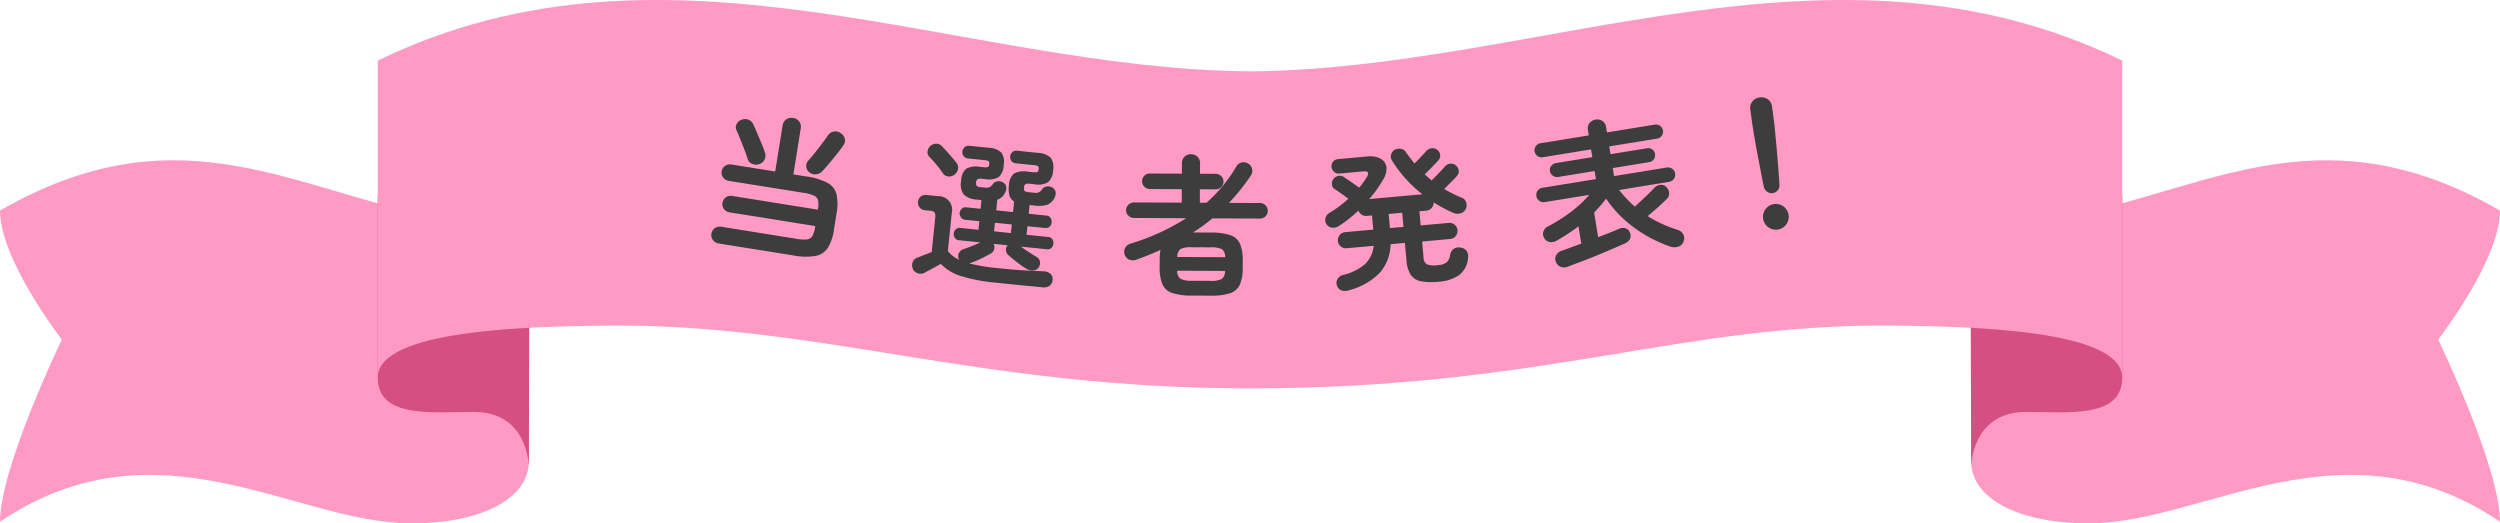 <svg xmlns="http://www.w3.org/2000/svg" xmlns:xlink="http://www.w3.org/1999/xlink" width="353" height="73.904" viewBox="0 0 353 73.904">
  <defs>
    <clipPath id="clip-path">
      <rect id="長方形_472" data-name="長方形 472" width="152.133" height="27.996" fill="none"/>
    </clipPath>
  </defs>
  <g id="title" transform="translate(-52.997 -14325.483)">
    <g id="ribon" transform="translate(52.997 14330.482)">
      <path id="パス_604" data-name="パス 604" d="M74.673,68.208V24.276c-5.819,2.11-9.952,10.244-14.929,9.137C39.83,28.986,24.245,18.885,0,32.814c0,6.98,8.73,18.215,8.73,18.215S0,69.082,0,76.745c22.3-15,41.7.241,58.108.241,9.778,0,16.565-3.455,16.565-8.778" transform="translate(0 -8.083)" fill="#ff9ac5"/>
      <path id="パス_605" data-name="パス 605" d="M82.431,64.238s0-7.788-7.759-7.788c-5.818,0-13.576.97-13.576-4.849V25.86H82.538Z" transform="translate(-7.758 -3.284)" fill="#d54f83"/>
      <path id="パス_606" data-name="パス 606" d="M318.809,68.208V24.276c5.819,2.11,9.952,10.244,14.929,9.137,19.915-4.427,35.5-14.528,59.745-.6,0,6.98-8.73,18.215-8.73,18.215s8.73,18.052,8.73,25.715c-22.3-15-41.7.241-58.108.241-9.778,0-16.565-3.455-16.565-8.778" transform="translate(-40.483 -8.083)" fill="#ff9ac5"/>
      <path id="パス_607" data-name="パス 607" d="M318.793,64.238s0-7.788,7.759-7.788c5.819,0,13.577.97,13.577-4.849V25.86H318.687Z" transform="translate(-40.467 -3.284)" fill="#d54f83"/>
      <path id="パス_608" data-name="パス 608" d="M184.258,5.076C143.2,4.752,102.15-16.393,61.1,3.556V48.317c0-6.789,21.4-7.212,32.1-7.339,30.352-.361,52.267,8.859,91.056,8.859,41.7,0,60.706-9.22,91.056-8.859,10.7.127,32.1.551,32.1,7.339V3.556c-41.048-19.948-82.1,1.2-123.157,1.521" transform="translate(-7.758 0)" fill="#ff9ac5"/>
    </g>
    <g id="グループ_964" data-name="グループ 964" transform="translate(153.43 14339.234)">
      <g id="グループ_963" data-name="グループ 963" transform="translate(0 0)" clip-path="url(#clip-path)">
        <path id="パス_1895" data-name="パス 1895" d="M1.071,19.914a1.246,1.246,0,0,1-.83-.478,1.2,1.2,0,0,1,.271-1.7,1.291,1.291,0,0,1,.937-.185L12,19.245a5.341,5.341,0,0,0,1.53.083,1,1,0,0,0,.762-.5,4.019,4.019,0,0,0,.378-1.29l.015-.083L2.617,15.52a1.262,1.262,0,0,1-.824-.457,1.2,1.2,0,0,1,.268-1.674,1.24,1.24,0,0,1,.926-.187l12.064,1.932a3.671,3.671,0,0,0,.033-1.291,1.007,1.007,0,0,0-.581-.686,5.411,5.411,0,0,0-1.47-.4L2.508,11.075a1.231,1.231,0,0,1-.821-.466,1.107,1.107,0,0,1-.216-.888,1.119,1.119,0,0,1,.481-.776,1.245,1.245,0,0,1,.926-.185l6.147.985,1.039-6.486a1.226,1.226,0,0,1,.528-.877,1.31,1.31,0,0,1,.962-.2,1.3,1.3,0,0,1,.86.494,1.231,1.231,0,0,1,.217.994l-1.037,6.486,1.811.289a9.2,9.2,0,0,1,2.977.888,2.567,2.567,0,0,1,1.3,1.611,6.775,6.775,0,0,1,.005,2.723L17.32,17.96a6.681,6.681,0,0,1-.853,2.552,2.634,2.634,0,0,1-1.739,1.157,8.8,8.8,0,0,1-3.109-.067Zm5.68-11.2a1.36,1.36,0,0,1-.985-.051,1.087,1.087,0,0,1-.642-.706c-.092-.332-.233-.746-.428-1.246s-.39-1-.589-1.507-.381-.926-.544-1.254a.95.95,0,0,1,.012-.884,1.2,1.2,0,0,1,.658-.608A1.325,1.325,0,0,1,5.2,2.415a1.191,1.191,0,0,1,.71.632q.244.492.564,1.257t.633,1.515q.31.752.469,1.253a1.258,1.258,0,0,1-.051.985,1.282,1.282,0,0,1-.774.653m7.075,1.134a1.109,1.109,0,0,1-.416-.769,1.026,1.026,0,0,1,.263-.833c.261-.289.569-.653.92-1.094s.7-.886,1.034-1.335.61-.824.817-1.122a1.258,1.258,0,0,1,.84-.589,1.236,1.236,0,0,1,.97.211,1.333,1.333,0,0,1,.589.774,1.115,1.115,0,0,1-.2.971q-.34.508-.881,1.187t-1.1,1.347q-.56.666-.974,1.1a1.385,1.385,0,0,1-.893.45,1.282,1.282,0,0,1-.967-.295" transform="translate(0 0.719)" fill="#3d3d3d"/>
        <path id="パス_1896" data-name="パス 1896" d="M33.14,24.537a24.92,24.92,0,0,1-4.839-.9,6.652,6.652,0,0,1-2.972-1.763l-.749.417c-.3.169-.6.328-.884.478s-.5.265-.637.353a1.214,1.214,0,0,1-.953.084,1.068,1.068,0,0,1-.726-.642,1.242,1.242,0,0,1-.024-.924A1,1,0,0,1,22.012,21c.224-.091.538-.216.939-.374s.766-.3,1.094-.425l.5-4.879a1.093,1.093,0,0,0-.091-.694.863.863,0,0,0-.649-.259l-.721-.073a1.035,1.035,0,0,1-.753-.4,1.09,1.09,0,0,1-.219-.8,1.041,1.041,0,0,1,1.19-.95l1.634.167A1.924,1.924,0,0,1,26.878,14.7l-.549,5.366a3.743,3.743,0,0,0,.681.681,5.012,5.012,0,0,0,.909.554.516.516,0,0,0-.073-.137,1.072,1.072,0,0,1,.043-.832,1.1,1.1,0,0,1,.678-.552c.34-.109.721-.249,1.147-.418s.824-.345,1.2-.521L27.9,18.537a.749.749,0,0,1-.577-.328.951.951,0,0,1,.124-1.219.765.765,0,0,1,.632-.192l2.567.261.124-1.209-2.016-.205a.794.794,0,0,1-.566-.328.855.855,0,0,1-.195-.629.951.951,0,0,1,.288-.6.78.78,0,0,1,.653-.2l2.015.207.125-1.23-.637-.065a2.912,2.912,0,0,1-1.846-.693,2.4,2.4,0,0,1-.392-1.936,2.331,2.331,0,0,1,.712-1.727,2.95,2.95,0,0,1,1.956-.273l.51.052a1.205,1.205,0,0,0,.613-.033c.1-.053.159-.188.18-.4s-.011-.352-.1-.417a1.359,1.359,0,0,0-.6-.148l-2.291-.235a.833.833,0,0,1-.621-.33A.929.929,0,0,1,28.695,5.4a.842.842,0,0,1,.674-.2l2.652.271a2.854,2.854,0,0,1,1.839.669,2.279,2.279,0,0,1,.353,1.782,2.323,2.323,0,0,1-.709,1.7,2.872,2.872,0,0,1-1.936.284l-.445-.045a1.049,1.049,0,0,0-.6.057.562.562,0,0,0-.207.46c-.029.269.015.441.128.517a1.382,1.382,0,0,0,.6.157l.508.052a1.225,1.225,0,0,0,.706-.077,1.561,1.561,0,0,0,.441-.448.915.915,0,0,1,.594-.358,1.141,1.141,0,0,1,.78.133.866.866,0,0,1,.486.574,1.073,1.073,0,0,1-.081.712,1.921,1.921,0,0,1-1.173,1.186l-.151,1.486,2.375.243.152-1.485a1.488,1.488,0,0,1-.645-.816,3.366,3.366,0,0,1-.093-1.4,2.35,2.35,0,0,1,.712-1.728,2.958,2.958,0,0,1,1.958-.271l.742.075a1.227,1.227,0,0,0,.614-.033q.148-.082.18-.4c.021-.212-.011-.35-.1-.417a1.378,1.378,0,0,0-.6-.147l-2.523-.257a.841.841,0,0,1-.621-.33.929.929,0,0,1,.128-1.251.839.839,0,0,1,.673-.2l2.885.3a2.857,2.857,0,0,1,1.839.67,2.274,2.274,0,0,1,.354,1.783,2.31,2.31,0,0,1-.709,1.7,2.874,2.874,0,0,1-1.938.285l-.677-.071a1,1,0,0,0-.585.059.591.591,0,0,0-.2.462c-.028.268.012.44.119.516a1.412,1.412,0,0,0,.606.159l.721.072a1.192,1.192,0,0,0,.7-.077,1.547,1.547,0,0,0,.442-.448.916.916,0,0,1,.593-.357,1.124,1.124,0,0,1,.78.133.87.87,0,0,1,.489.576,1.177,1.177,0,0,1-.063.712,1.993,1.993,0,0,1-1.038,1.135,4.169,4.169,0,0,1-1.878.131l-.68-.069-.124,1.23,2.481.253a.774.774,0,0,1,.6.33.94.94,0,0,1,.159.648.92.92,0,0,1-.285.582.778.778,0,0,1-.652.2l-2.481-.253-.124,1.209,3.054.312a.758.758,0,0,1,.589.317.988.988,0,0,1-.124,1.219.746.746,0,0,1-.644.2l-3.669-.376c.332.251.692.5,1.081.756s.732.466,1.027.64a1.06,1.06,0,0,1,.562.68,1.091,1.091,0,0,1-.136.821.978.978,0,0,1-.756.46,1.582,1.582,0,0,1-.963-.205,12.154,12.154,0,0,1-1.314-.9c-.456-.354-.869-.693-1.235-1.015a.993.993,0,0,1-.378-.7.865.865,0,0,1,.245-.726l-1.994-.2a1.007,1.007,0,0,1-.418,1.373c-.425.241-.9.49-1.426.744a12.873,12.873,0,0,1-1.477.609.317.317,0,0,1-.132.031,25.975,25.975,0,0,0,4,.665q1.165.12,2.367.221T38,22.836q1.077.056,1.824.089a1.5,1.5,0,0,1,.983.346.977.977,0,0,1,.305.878,1.131,1.131,0,0,1-.414.816,1.444,1.444,0,0,1-1.061.213q-.658-.068-1.55-.148c-.6-.055-1.2-.112-1.826-.176s-1.21-.123-1.76-.18-1-.1-1.357-.139m-5.88-15.26a1.2,1.2,0,0,1-.884.253,1.014,1.014,0,0,1-.768-.464,14.206,14.206,0,0,0-.906-1.2q-.556-.668-1-1.119a.9.9,0,0,1-.243-.786,1.222,1.222,0,0,1,.421-.761,1.281,1.281,0,0,1,.812-.293,1.055,1.055,0,0,1,.809.372c.336.349.7.745,1.079,1.182s.7.814.936,1.125a1.062,1.062,0,0,1,.243.882,1.256,1.256,0,0,1-.5.806m5.59,8.008,2.375.244.124-1.211-2.375-.241Z" transform="translate(7.078 1.634)" fill="#3d3d3d"/>
        <path id="パス_1897" data-name="パス 1897" d="M53.283,25.98a8.559,8.559,0,0,1-2.771-.365,2.276,2.276,0,0,1-1.369-1.233,6.029,6.029,0,0,1-.382-2.433l0-.917c0-.284.008-.549.024-.8a5.037,5.037,0,0,1,.089-.692q-1.561.7-3.269,1.327a1.571,1.571,0,0,1-1.1.06,1.214,1.214,0,0,1-.621-1.678,1.276,1.276,0,0,1,.834-.626A31.435,31.435,0,0,0,52.5,15.059l-7.377-.036a1.075,1.075,0,0,1-.777-.324,1.023,1.023,0,0,1-.326-.768,1.056,1.056,0,0,1,.334-.789,1.082,1.082,0,0,1,.78-.314l6.738.031.008-1.9-4.519-.02A1.094,1.094,0,0,1,46.28,9.847a1.069,1.069,0,0,1,.324-.786,1.045,1.045,0,0,1,.77-.317l4.519.021L51.9,7.294a1.219,1.219,0,0,1,.378-.925,1.267,1.267,0,0,1,.908-.348,1.253,1.253,0,0,1,.914.357,1.23,1.23,0,0,1,.36.929l-.008,1.471,2.217.009a1.092,1.092,0,0,1,1.1,1.114,1.043,1.043,0,0,1-.324.766,1.072,1.072,0,0,1-.79.317l-2.217-.011-.008,1.9.938,0A20.588,20.588,0,0,0,59.553,7.8a1.22,1.22,0,0,1,.77-.614,1.178,1.178,0,0,1,.958.176,1.108,1.108,0,0,1,.53.749,1.169,1.169,0,0,1-.175.916q-.73,1.085-1.5,2.04t-1.587,1.826l4.372.02a1.1,1.1,0,0,1,1.1,1.114,1.048,1.048,0,0,1-.324.768,1.07,1.07,0,0,1-.79.316l-6.7-.032a25.975,25.975,0,0,1-2.737,1.991l2.473.012a8.641,8.641,0,0,1,2.792.366,2.27,2.27,0,0,1,1.369,1.221,5.952,5.952,0,0,1,.382,2.423l0,.916a6.046,6.046,0,0,1-.405,2.429A2.274,2.274,0,0,1,58.7,25.653a8.651,8.651,0,0,1-2.8.34Zm.009-2.09,2.624.012a3.179,3.179,0,0,0,1.622-.271A1.377,1.377,0,0,0,57.99,22.5l-6.759-.032a1.368,1.368,0,0,0,.453,1.133,3.2,3.2,0,0,0,1.608.285M51.24,20.532,58,20.564a1.339,1.339,0,0,0-.442-1.131,3.411,3.411,0,0,0-1.619-.264l-2.621-.012a3.354,3.354,0,0,0-1.6.248,1.385,1.385,0,0,0-.474,1.127" transform="translate(14.553 2.003)" fill="#3d3d3d"/>
        <path id="パス_1898" data-name="パス 1898" d="M68.406,25.454a1.589,1.589,0,0,1-1.035.019,1.073,1.073,0,0,1-.649-.66,1.047,1.047,0,0,1,.065-.947,1.21,1.21,0,0,1,.782-.584,7.185,7.185,0,0,0,3.125-1.554,4.056,4.056,0,0,0,1.194-2.559l-3.823.342a1.131,1.131,0,0,1-1.226-1.023,1.114,1.114,0,0,1,.256-.848,1.093,1.093,0,0,1,.768-.4l3.97-.357-.179-2-.721.065a1.107,1.107,0,0,1-.734-.18,1.193,1.193,0,0,1-.469-.568c-.434.409-.888.8-1.359,1.182A15.281,15.281,0,0,1,66.93,16.4a1.375,1.375,0,0,1-.945.2,1.052,1.052,0,0,1-.776-.518,1.016,1.016,0,0,1-.109-.868,1.2,1.2,0,0,1,.588-.717,16.866,16.866,0,0,0,2.628-1.97c-.276-.219-.609-.462-1-.736s-.689-.477-.9-.614A.856.856,0,0,1,66,10.514a1.056,1.056,0,0,1,.219-.792,1.128,1.128,0,0,1,.7-.426,1,1,0,0,1,.8.185q.228.152.616.416t.81.56c.283.195.516.364.7.505a11.44,11.44,0,0,0,1.1-1.534c.334-.572.168-.83-.5-.77l-3.418.308A.946.946,0,0,1,66.3,8.72a1.021,1.021,0,0,1-.129-1.434.957.957,0,0,1,.674-.358l4.078-.368a3.249,3.249,0,0,1,1.955.308,1.591,1.591,0,0,1,.812,1.178,2.712,2.712,0,0,1-.424,1.708,16.921,16.921,0,0,1-2,2.813l7.5-.674A18.371,18.371,0,0,1,74.465,7.1a1.006,1.006,0,0,1-.116-.8,1.141,1.141,0,0,1,.477-.662,1.35,1.35,0,0,1,.861-.175.949.949,0,0,1,.725.437q.294.424.61.834c.209.275.418.544.629.81.2-.189.406-.4.628-.634s.43-.456.625-.666.338-.369.428-.477a1.2,1.2,0,0,1,.749-.377,1.064,1.064,0,0,1,.8.237,1.012,1.012,0,0,1,.4.714.919.919,0,0,1-.263.773l-.518.55c-.228.241-.469.49-.725.75s-.48.481-.677.672c.169.14.336.284.5.425s.321.285.477.428l.657-.669c.256-.259.5-.512.734-.762s.4-.434.506-.56a1.138,1.138,0,0,1,.738-.376,1.093,1.093,0,0,1,1.186.954.941.941,0,0,1-.24.77c-.1.124-.264.295-.478.514s-.442.446-.678.68-.45.456-.646.66a18.771,18.771,0,0,0,2.441,1.215,1,1,0,0,1,.648.648,1.242,1.242,0,0,1-.035.924,1.172,1.172,0,0,1-.756.646,1.461,1.461,0,0,1-1.035-.079,18.7,18.7,0,0,1-2.743-1.466,1.152,1.152,0,0,1-.3.786,1.136,1.136,0,0,1-.769.38l-.955.085.179,2,3.951-.356a1.129,1.129,0,0,1,1.249,1.045,1.1,1.1,0,0,1-.257.828,1.112,1.112,0,0,1-.789.4l-3.95.356.2,2.252a1.139,1.139,0,0,0,.461.963,2.944,2.944,0,0,0,1.521.121,2.27,2.27,0,0,0,1.3-.406A1.963,1.963,0,0,0,82.7,20.4a1.214,1.214,0,0,1,.545-.83,1.258,1.258,0,0,1,.971-.141,1.193,1.193,0,0,1,.828.5,1.368,1.368,0,0,1,.177.9,3.348,3.348,0,0,1-1.255,2.467,5.637,5.637,0,0,1-2.869.943,8.986,8.986,0,0,1-2.489-.055,2.254,2.254,0,0,1-1.461-.9,4.259,4.259,0,0,1-.626-2.084l-.219-2.443-2.018.183a6.358,6.358,0,0,1-1.522,4.031,9.232,9.232,0,0,1-4.36,2.468m5.784-8.782L76.1,16.5l-.18-2-1.911.172Z" transform="translate(21.637 1.789)" fill="#3d3d3d"/>
        <path id="パス_1899" data-name="パス 1899" d="M91.9,23.14a1.433,1.433,0,0,1-1.018-.017,1.172,1.172,0,0,1-.658-.725,1.068,1.068,0,0,1,.085-.942,1.382,1.382,0,0,1,.769-.578q.55-.2,1.253-.464t1.5-.546l-.4-2.44Q92.687,18,91.915,18.5t-1.523.93a1.54,1.54,0,0,1-1.045.213,1.157,1.157,0,0,1-.762-.568,1.124,1.124,0,0,1-.121-.877,1.269,1.269,0,0,1,.694-.772,22.932,22.932,0,0,0,3.26-2.076,16.455,16.455,0,0,0,2.541-2.368l-6.293,1.025a.981.981,0,0,1-.764-.179,1.023,1.023,0,0,1,.434-1.842l7.556-1.23-.187-1.138-5.155.841a1.019,1.019,0,0,1-1.15-.828.925.925,0,0,1,.184-.733.974.974,0,0,1,.648-.4l5.156-.841-.179-1.094-6.819,1.11a1,1,0,0,1-.969-1.58.976.976,0,0,1,.648-.4l6.818-1.11-.12-.737a1.233,1.233,0,0,1,.227-1,1.384,1.384,0,0,1,1.822-.295,1.246,1.246,0,0,1,.52.876l.12.737,6.755-1.1a1,1,0,0,1,.979,1.568.947.947,0,0,1-.657.41l-6.756,1.1.179,1.1,5.156-.841a.935.935,0,0,1,.741.172.959.959,0,0,1,.385.64,1,1,0,0,1-.16.738.92.92,0,0,1-.648.408l-5.156.841.185,1.134,7.451-1.213a1.024,1.024,0,1,1,.329,2.022L99.167,12.3q.518.65,1.078,1.239t1.139,1.1c.3-.264.633-.564.989-.9s.693-.652,1.009-.963.561-.558.733-.745a1.325,1.325,0,0,1,.845-.452.972.972,0,0,1,.88.3,1.235,1.235,0,0,1,.393.82,1.062,1.062,0,0,1-.3.828c-.295.307-.7.694-1.226,1.161s-1.023.9-1.507,1.293a15.379,15.379,0,0,0,2.074,1.121,22.019,22.019,0,0,0,2.245.856,1.217,1.217,0,0,1,.773,1.559,1.16,1.16,0,0,1-.74.768,1.679,1.679,0,0,1-1.122.011,19.038,19.038,0,0,1-5.123-2.677,16.5,16.5,0,0,1-3.973-4.1,21.477,21.477,0,0,1-1.69,1.96l.565,3.473q.856-.312,1.616-.621c.506-.2.941-.386,1.3-.546a1.385,1.385,0,0,1,.936-.087.921.921,0,0,1,.616.59,1.018,1.018,0,0,1,.021.935,1.382,1.382,0,0,1-.68.6q-.744.338-1.754.772t-2.132.9q-1.125.464-2.223.88t-2.015.76" transform="translate(29.014 0.78)" fill="#3d3d3d"/>
        <path id="パス_1900" data-name="パス 1900" d="M113.25,13.518a1.053,1.053,0,0,1-.78-.2,1.132,1.132,0,0,1-.461-.689q-.172-.8-.365-1.822T111.239,8.7q-.212-1.079-.388-2.067t-.3-1.746c-.083-.505-.14-.877-.173-1.118l-.285-2.09a1.411,1.411,0,0,1,.293-1.1,1.511,1.511,0,0,1,1.031-.57,1.535,1.535,0,0,1,1.166.273,1.4,1.4,0,0,1,.573.975l.285,2.092c.033.24.073.613.12,1.123s.1,1.1.165,1.764.124,1.363.188,2.094.12,1.443.172,2.139.092,1.314.123,1.855a1.053,1.053,0,0,1-.237.786,1.076,1.076,0,0,1-.72.4m.7,5.156a1.819,1.819,0,1,1,1.2-.7,1.743,1.743,0,0,1-1.2.7" transform="translate(36.614 0)" fill="#3d3d3d"/>
      </g>
    </g>
  </g>
</svg>

